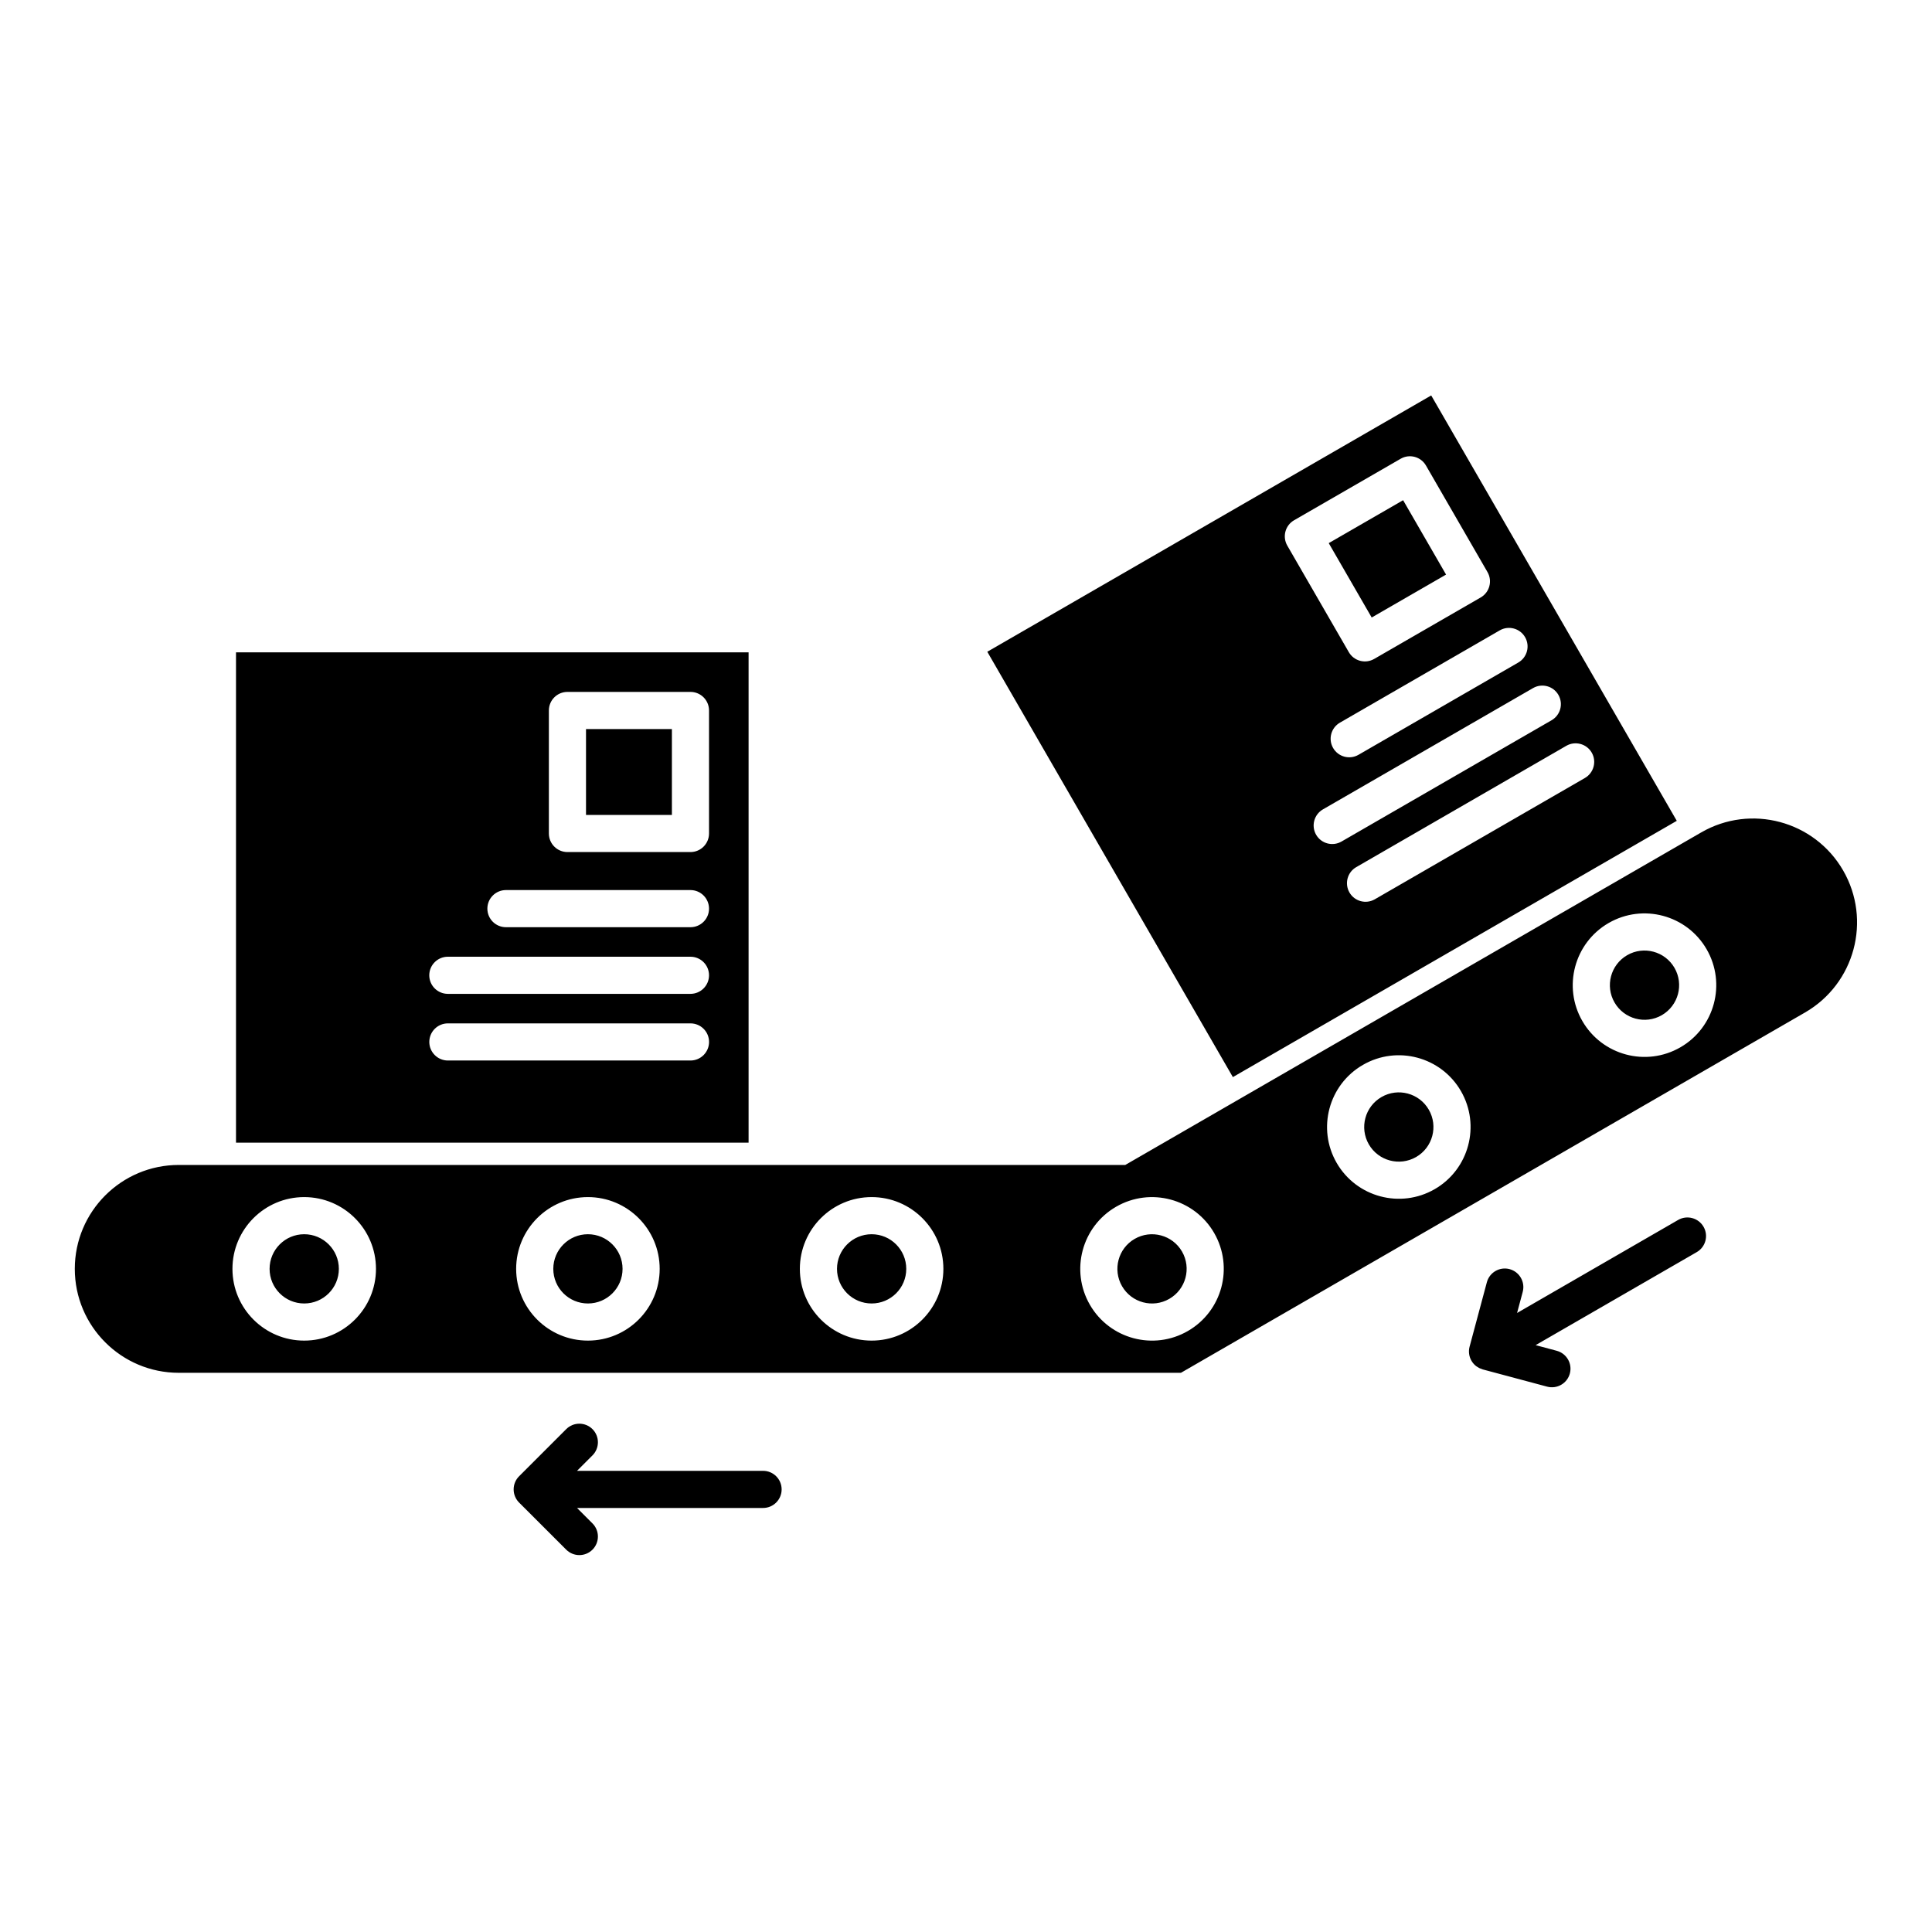 <?xml version="1.0" encoding="UTF-8"?>
<!-- The Best Svg Icon site in the world: iconSvg.co, Visit us! https://iconsvg.co -->
<svg fill="#000000" width="800px" height="800px" version="1.1" viewBox="144 144 512 512" xmlns="http://www.w3.org/2000/svg">
 <path d="m281.56 535.23c-0.469 0.461-0.82 1.004-1.062 1.582l-0.004 0.012c-0.242 0.582-0.371 1.219-0.371 1.879 0 0.668 0.129 1.301 0.371 1.879l0.004 0.012c0.207 0.5 0.504 0.984 0.887 1.406l0.176 0.188 12.496 12.488c1.918 1.918 5.035 1.918 6.957 0 1.918-1.922 1.918-5.039 0-6.957l-4.094-4.094h49.305c2.715 0 4.918-2.207 4.918-4.922s-2.203-4.918-4.918-4.918h-49.305l4.094-4.094c1.918-1.922 1.918-5.039 0-6.957-1.922-1.922-5.039-1.922-6.957 0zm264.48-43.277 1.496-5.59c0.703-2.625-0.855-5.324-3.481-6.031-2.621-0.699-5.32 0.855-6.023 3.484l-4.582 17.09-0.008 0.031c-0.156 0.621-0.188 1.25-0.109 1.852v0.008c0.082 0.621 0.285 1.242 0.617 1.812 0.332 0.578 0.766 1.062 1.262 1.445l0.797 0.492 0.898 0.355 17.094 4.574c2.625 0.699 5.324-0.855 6.027-3.484 0.703-2.617-0.855-5.312-3.477-6.019l-5.594-1.496 42.699-24.652c2.352-1.355 3.16-4.367 1.801-6.719-1.359-2.352-4.367-3.16-6.723-1.812zm-103.83-39.23h-250.84c-15.203 0-27.547 12.34-27.547 27.539 0 15.203 12.344 27.543 27.547 27.543h265.59l165.41-95.496c13.164-7.606 17.684-24.461 10.082-37.629-7.602-13.164-24.461-17.684-37.625-10.074zm-2.422 11.07c-9.09 5.242-12.207 16.883-6.961 25.977 5.246 9.09 16.887 12.211 25.977 6.957 9.09-5.246 12.211-16.887 6.961-25.977-5.246-9.086-16.887-12.203-25.977-6.957zm-215.17-2.551c-10.496 0-19.016 8.523-19.016 19.02 0 10.492 8.52 19.012 19.016 19.012s19.02-8.52 19.02-19.012c0-10.496-8.523-19.02-19.02-19.02zm75.188 0c-10.496 0-19.02 8.523-19.02 19.02 0 10.492 8.523 19.012 19.02 19.012s19.016-8.52 19.016-19.012c0-10.496-8.52-19.02-19.016-19.02zm75.184 0c-10.496 0-19.02 8.523-19.02 19.02 0 10.492 8.523 19.012 19.02 19.012s19.016-8.52 19.016-19.012c0-10.496-8.52-19.02-19.016-19.02zm-150.37 9.84c5.066 0 9.18 4.113 9.18 9.18 0 5.07-4.113 9.172-9.18 9.172-5.062 0-9.176-4.102-9.176-9.172 0-5.066 4.113-9.18 9.176-9.18zm75.188 0c5.062 0 9.176 4.113 9.176 9.18 0 5.07-4.113 9.172-9.176 9.172-5.066 0-9.18-4.102-9.18-9.172 0-5.066 4.113-9.18 9.18-9.18zm75.184 0c5.066 0 9.176 4.113 9.176 9.18 0 5.07-4.109 9.172-9.176 9.172s-9.18-4.102-9.18-9.172c0-5.066 4.113-9.18 9.18-9.18zm69.715 1.23c4.387-2.527 10.004-1.023 12.539 3.356 2.531 4.391 1.027 10.008-3.359 12.535-4.387 2.539-10.004 1.035-12.539-3.356-2.531-4.387-1.027-10.008 3.359-12.535zm60.484-46.109c-9.09 5.242-12.207 16.887-6.961 25.977 5.25 9.082 16.891 12.203 25.98 6.957 9.09-5.246 12.207-16.887 6.961-25.977-5.25-9.094-16.891-12.211-25.98-6.957zm4.922 8.52c4.387-2.539 10.004-1.031 12.535 3.356 2.531 4.391 1.027 10.008-3.359 12.539-4.387 2.527-10.004 1.031-12.535-3.356-2.531-4.391-1.027-10.008 3.359-12.539zm-167.73 12.094v-129.94h-135.84v129.94zm245.98-85.293-65.078-112.73-117.64 67.926 65.078 112.72zm-325.67 63.52h64.297c2.715 0 4.918-2.215 4.918-4.922 0-2.715-2.203-4.918-4.918-4.918h-64.297c-2.715 0-4.922 2.203-4.922 4.918 0 2.707 2.207 4.922 4.922 4.922zm307.61-36.438c-9.09 5.254-12.211 16.895-6.961 25.977 5.246 9.09 16.887 12.211 25.977 6.965 9.09-5.242 12.211-16.883 6.961-25.977-5.246-9.094-16.887-12.211-25.977-6.965zm4.922 8.52c4.383-2.527 10-1.023 12.535 3.367 2.531 4.379 1.027 9.996-3.359 12.535-4.387 2.527-10.004 1.023-12.535-3.367-2.535-4.379-1.027-9.996 3.359-12.535zm-312.54 10.254h64.297c2.715 0 4.918-2.203 4.918-4.922 0-2.715-2.203-4.918-4.918-4.918h-64.297c-2.715 0-4.922 2.203-4.922 4.918 0 2.719 2.207 4.922 4.922 4.922zm15.395-17.664h48.902c2.715 0 4.918-2.203 4.918-4.918 0-2.719-2.203-4.922-4.918-4.922h-48.902c-2.715 0-4.922 2.203-4.922 4.922 0 2.715 2.207 4.918 4.922 4.918zm230.26-7.398 55.684-32.148c2.352-1.367 3.156-4.379 1.801-6.719-1.359-2.352-4.371-3.16-6.723-1.812l-55.68 32.156c-2.352 1.352-3.16 4.359-1.801 6.723 1.355 2.352 4.367 3.16 6.719 1.801zm-176.44-50.035c0-2.727-2.203-4.922-4.918-4.922h-32.602c-2.719 0-4.922 2.195-4.922 4.922v32.598c0 2.715 2.203 4.922 4.922 4.922h32.602c2.715 0 4.918-2.207 4.918-4.922zm167.61 34.734 55.68-32.148c2.352-1.359 3.16-4.367 1.801-6.719-1.355-2.356-4.367-3.16-6.719-1.801l-55.684 32.145c-2.352 1.359-3.156 4.371-1.801 6.723 1.359 2.352 4.371 3.156 6.723 1.801zm-177.45-29.816v22.762h-22.762v-22.762zm181.95 6.828 42.352-24.453c2.352-1.355 3.16-4.367 1.801-6.719-1.355-2.352-4.371-3.16-6.723-1.801l-42.348 24.453c-2.352 1.355-3.16 4.367-1.801 6.719 1.359 2.352 4.367 3.16 6.719 1.801zm17.891-76.652c-1.359-2.363-4.367-3.168-6.719-1.801l-28.234 16.293c-2.356 1.359-3.16 4.371-1.801 6.723l16.301 28.23c1.355 2.352 4.367 3.16 6.719 1.801l28.234-16.293c2.352-1.359 3.16-4.371 1.801-6.723zm-6.062 9.18 11.383 19.711-19.711 11.375-11.383-19.711z" fill-rule="evenodd"/>
</svg>